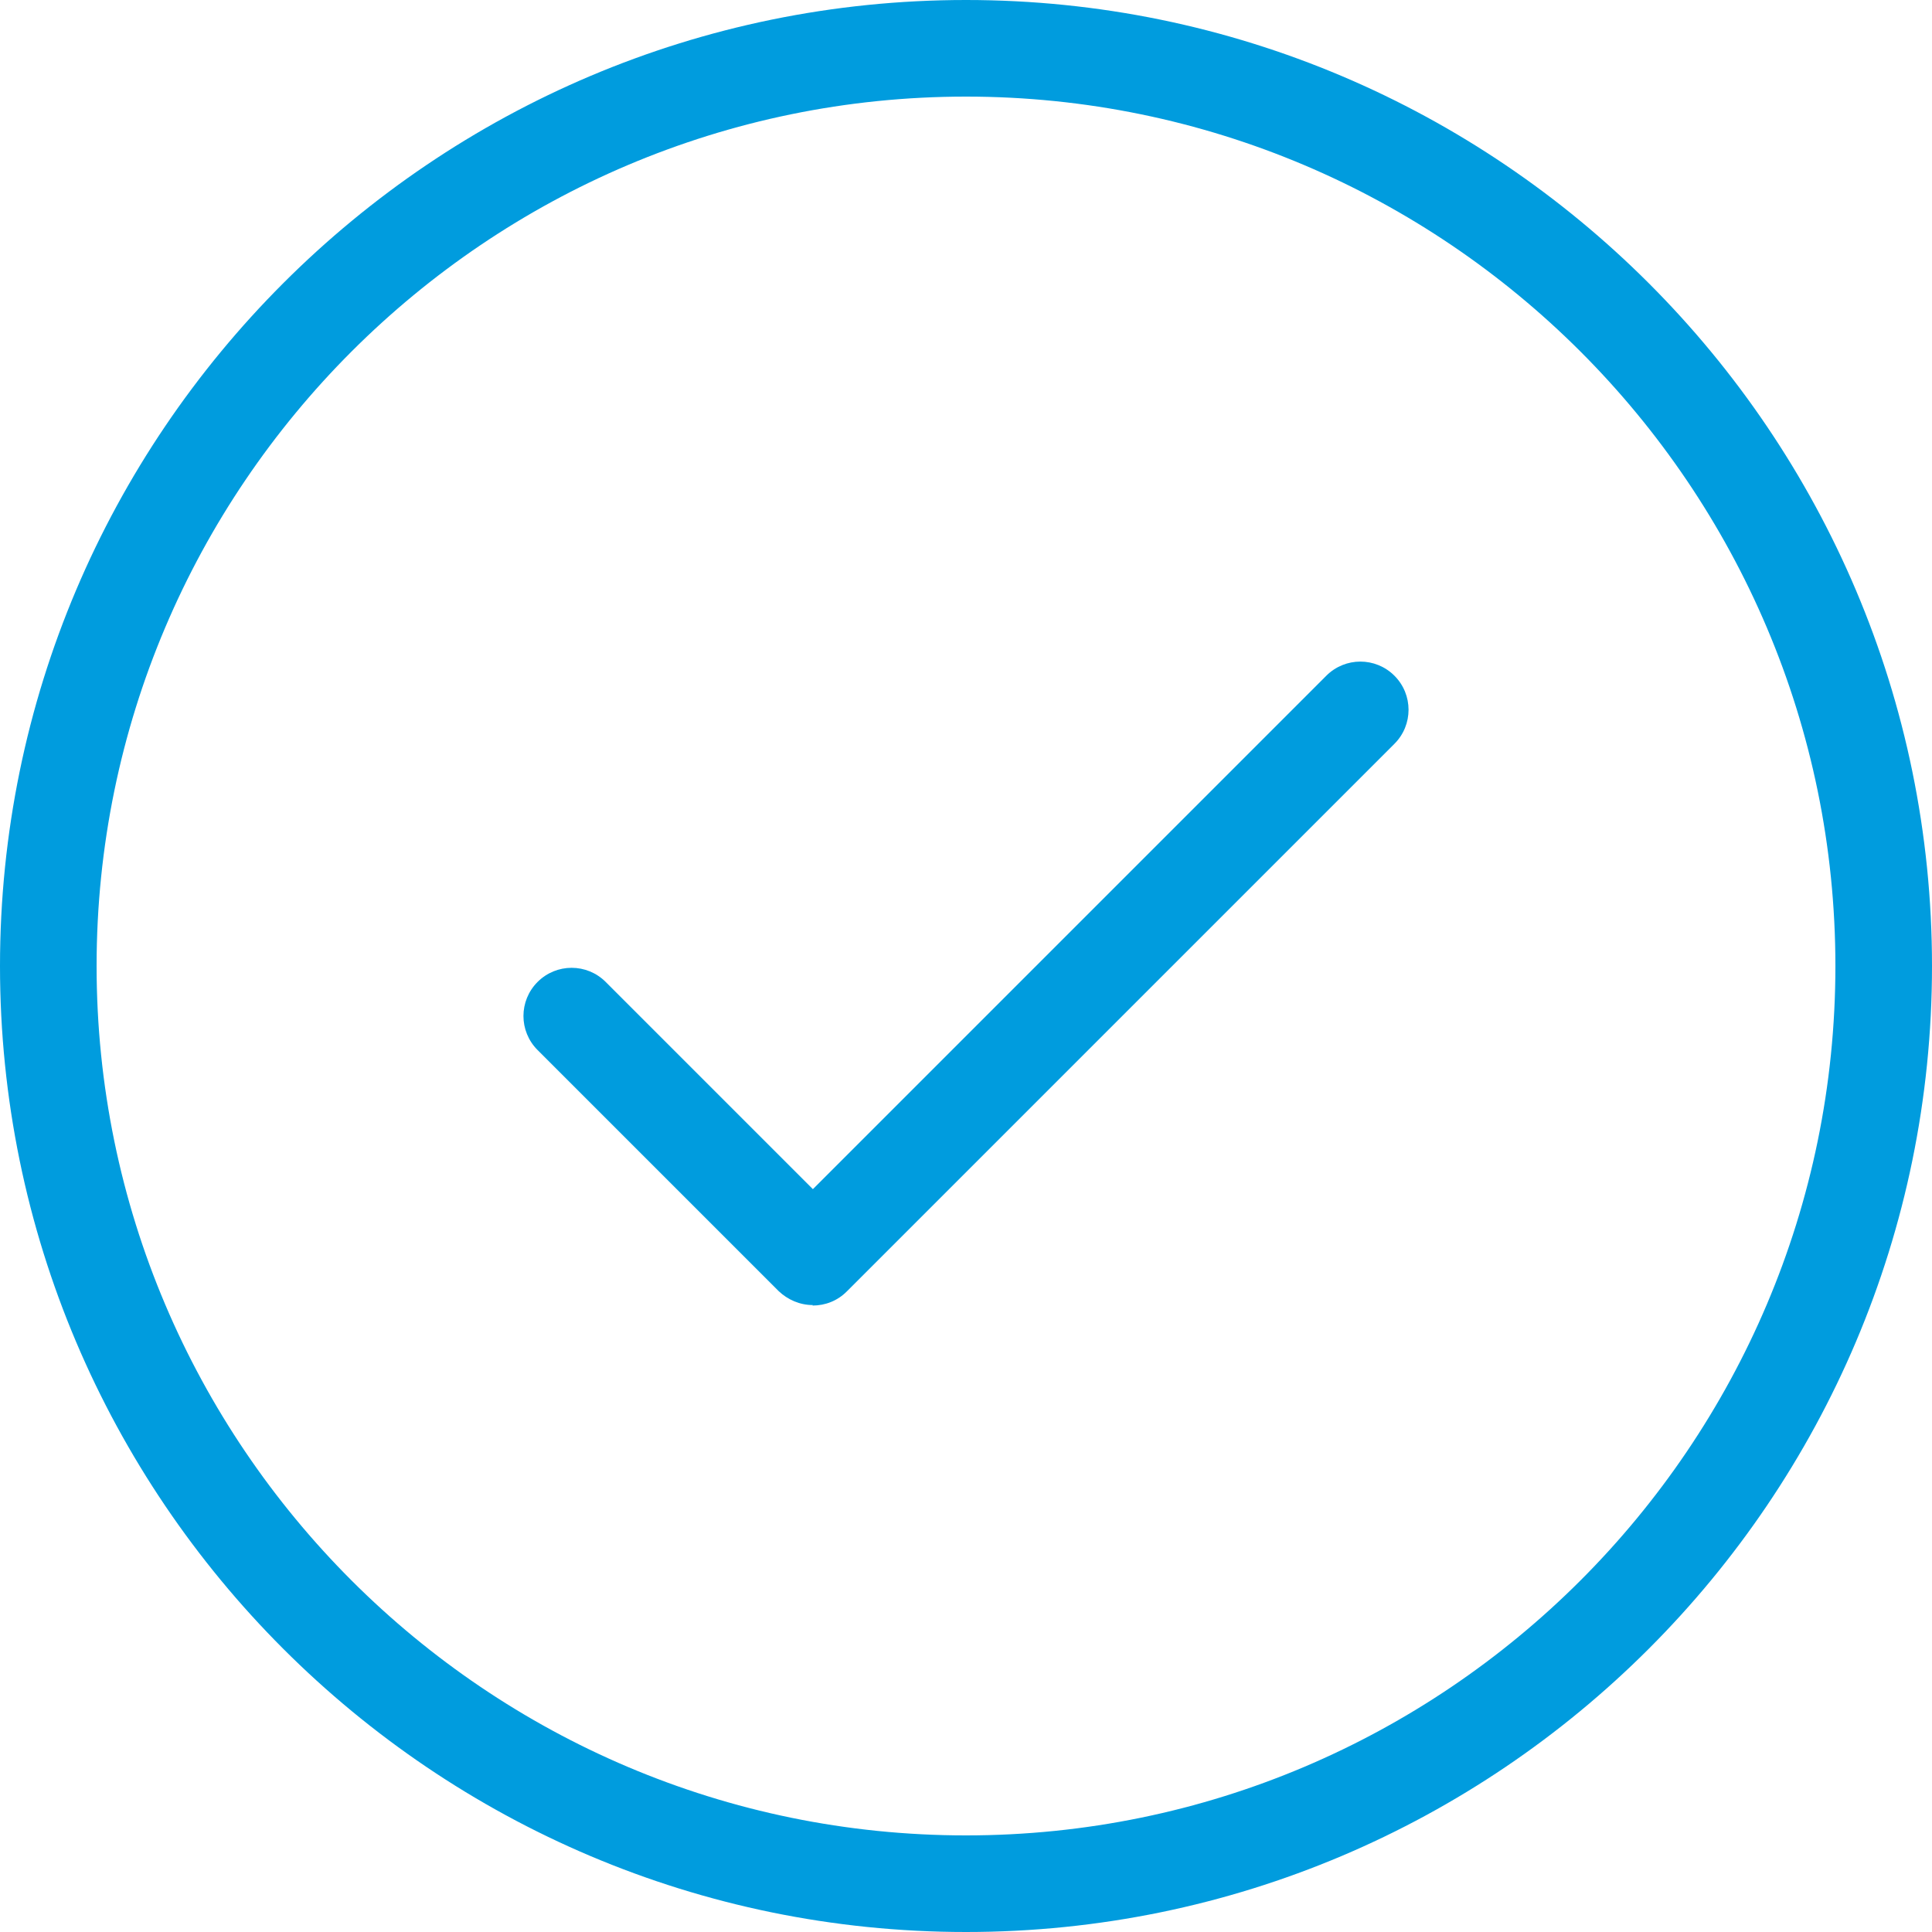 <svg width="40" height="40" viewBox="0 0 40 40" fill="none" xmlns="http://www.w3.org/2000/svg">
<g clip-path="url(#clip0_6015_9849)">
<path d="M20 40C8.97 40 0 31.03 0 20C0 8.97 8.97 0 20 0C31.03 0 40 8.97 40 20C40 31.03 31.03 40 20 40ZM20 2C10.08 2 2 10.07 2 20C2 29.93 10.08 38 20 38C29.92 38 38 29.93 38 20C38 10.07 29.92 2 20 2Z" fill="#009CDE"/>
<path d="M16.83 27.02C16.56 27.02 16.31 26.91 16.12 26.73L11.13 21.74C10.74 21.35 10.74 20.72 11.13 20.33C11.52 19.94 12.15 19.94 12.54 20.33L16.83 24.62L27.46 13.99C27.85 13.6 28.48 13.6 28.87 13.99C29.26 14.38 29.26 15.01 28.87 15.4L17.53 26.74C17.34 26.93 17.09 27.03 16.82 27.03L16.83 27.02Z" fill="#009CDE"/>
</g>
<defs>
<clipPath id="clip0_6015_9849">
<rect width="40" height="40" fill="white"/>
</clipPath>
</defs>
</svg>
